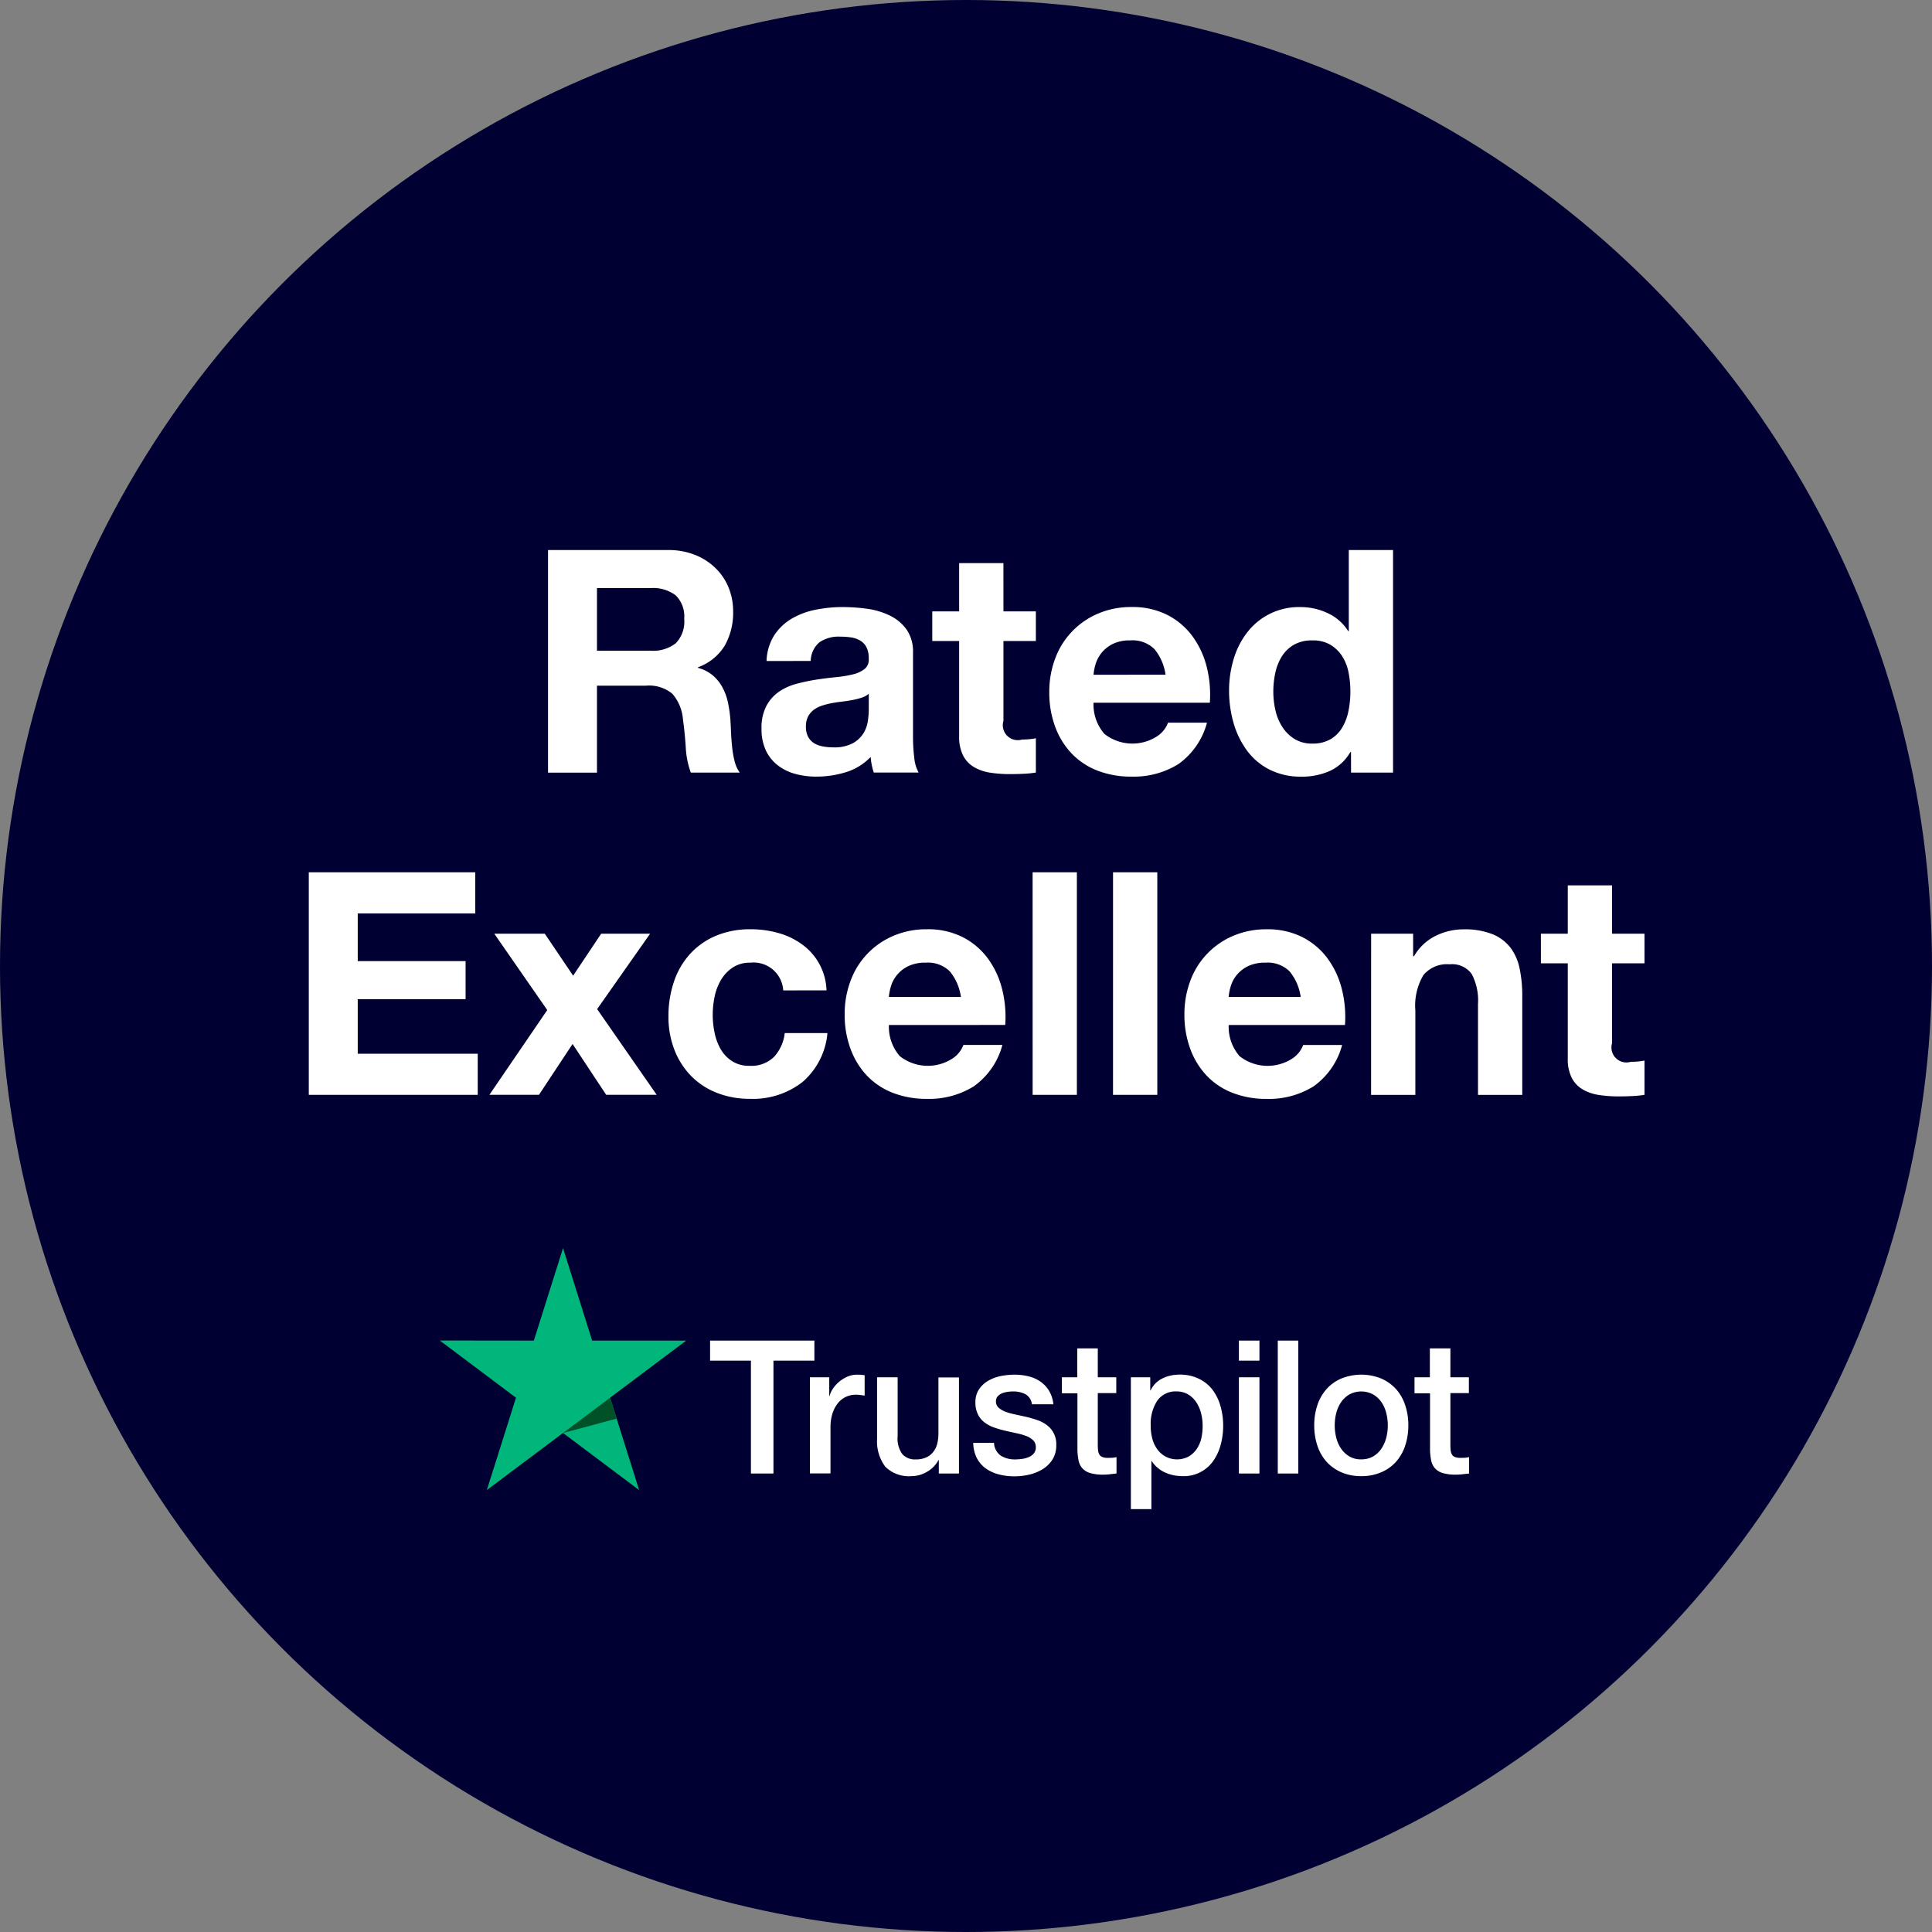 <svg xmlns="http://www.w3.org/2000/svg" width="115" height="115" viewBox="0 0 115 115">
  <rect x="0" y="0" width="115" height="115" fill="#808080" stroke="none"/>
  <g id="ratedexcellent-badge-1" transform="translate(-0.467 -0.467)">
    <circle id="Oval" cx="53.5" cy="53.5" r="53.5" transform="translate(4.467 4.467)" fill="#000032" stroke="#000032" stroke-width="8"/>
    <g id="logo-white" transform="translate(26.643 74.758)">
      <g id="Trustpilot_brandmark_gr-wht_RGB">
        <g id="Type" transform="translate(16.094 5.506)">
          <path id="Shape" d="M.109.107h6.2V1.3H3.872V8.019H2.531V1.3H.1V.107ZM6.046,2.29H7.193V3.4h.022a1.318,1.318,0,0,1,.211-.452,2.03,2.03,0,0,1,.86-.7,1.448,1.448,0,0,1,.546-.112c.141,0,.243.006.3.011s.108.017.168.022V3.384c-.087-.017-.173-.028-.265-.039a2.176,2.176,0,0,0-.265-.017,1.4,1.4,0,0,0-.584.128,1.351,1.351,0,0,0-.476.374,1.919,1.919,0,0,0-.324.614,2.681,2.681,0,0,0-.119.843V8.013H6.041V2.29Zm8.869,5.729h-1.2v-.8h-.022a1.7,1.7,0,0,1-.671.692,1.791,1.791,0,0,1-.909.262,2,2,0,0,1-1.584-.558,2.525,2.525,0,0,1-.487-1.692V2.29h1.222V5.8a1.579,1.579,0,0,0,.281,1.067,1,1,0,0,0,.784.313,1.462,1.462,0,0,0,.644-.123,1.091,1.091,0,0,0,.416-.329,1.282,1.282,0,0,0,.233-.491,2.5,2.5,0,0,0,.07-.62V2.3h1.222ZM17,6.182a.98.98,0,0,0,.406.776,1.6,1.6,0,0,0,.849.223,3.518,3.518,0,0,0,.389-.028,1.593,1.593,0,0,0,.411-.106.791.791,0,0,0,.319-.229.568.568,0,0,0,.114-.391.547.547,0,0,0-.173-.4A1.211,1.211,0,0,0,18.9,5.78a4.023,4.023,0,0,0-.573-.162c-.216-.045-.433-.095-.654-.145a6.058,6.058,0,0,1-.66-.19,1.992,1.992,0,0,1-.568-.3,1.315,1.315,0,0,1-.4-.48,1.542,1.542,0,0,1-.151-.726,1.339,1.339,0,0,1,.222-.782,1.7,1.7,0,0,1,.557-.508,2.528,2.528,0,0,1,.752-.274,4.437,4.437,0,0,1,.79-.078,3.57,3.57,0,0,1,.822.095,2.083,2.083,0,0,1,.708.307,1.782,1.782,0,0,1,.525.547,1.947,1.947,0,0,1,.265.815H19.257a.786.786,0,0,0-.4-.609,1.6,1.6,0,0,0-.725-.156,2.2,2.2,0,0,0-.308.022,1.643,1.643,0,0,0-.335.084.725.725,0,0,0-.265.179.44.44,0,0,0-.108.307.485.485,0,0,0,.157.374,1.3,1.3,0,0,0,.406.24,4.023,4.023,0,0,0,.573.162c.216.045.438.095.665.145a6.744,6.744,0,0,1,.654.19,1.953,1.953,0,0,1,.573.3,1.394,1.394,0,0,1,.562,1.184,1.581,1.581,0,0,1-.227.866,1.824,1.824,0,0,1-.584.575,2.7,2.7,0,0,1-.8.324,3.9,3.9,0,0,1-.871.1,3.583,3.583,0,0,1-.973-.123,2.336,2.336,0,0,1-.773-.369,1.813,1.813,0,0,1-.514-.62,2.089,2.089,0,0,1-.2-.882H17ZM21.031,2.29h.925V.57h1.222V2.29h1.1v.944h-1.1v3.06a3.223,3.223,0,0,0,.016.346.651.651,0,0,0,.076.246.35.35,0,0,0,.178.151.847.847,0,0,0,.324.05c.087,0,.173,0,.26-.006a1.39,1.39,0,0,0,.26-.039v.977c-.135.017-.27.028-.395.045a3.063,3.063,0,0,1-.395.022,2.654,2.654,0,0,1-.779-.095,1,1,0,0,1-.46-.279.98.98,0,0,1-.227-.458,3.55,3.55,0,0,1-.07-.631V3.245h-.925V2.29Zm4.115,0H26.3v.776h.022a1.532,1.532,0,0,1,.719-.715,2.307,2.307,0,0,1,1-.218,2.52,2.52,0,0,1,1.141.24A2.242,2.242,0,0,1,30,3.027,2.894,2.894,0,0,1,30.479,4a4.2,4.2,0,0,1,.162,1.184A4.241,4.241,0,0,1,30.495,6.3a3.033,3.033,0,0,1-.438.96,2.133,2.133,0,0,1-1.812.916,2.9,2.9,0,0,1-.535-.05,2.3,2.3,0,0,1-.514-.162,1.845,1.845,0,0,1-.454-.285,1.751,1.751,0,0,1-.352-.4h-.022v2.859H25.147Zm4.272,2.87a2.939,2.939,0,0,0-.1-.754,2.064,2.064,0,0,0-.292-.648,1.506,1.506,0,0,0-.481-.452,1.316,1.316,0,0,0-.665-.173,1.331,1.331,0,0,0-1.163.553,2.512,2.512,0,0,0-.389,1.474,2.916,2.916,0,0,0,.1.8,1.819,1.819,0,0,0,.308.637,1.471,1.471,0,0,0,.487.419A1.482,1.482,0,0,0,28.6,7a1.516,1.516,0,0,0,.476-.458,1.935,1.935,0,0,0,.27-.642A3.7,3.7,0,0,0,29.419,5.16ZM31.576.107H32.8V1.3H31.576Zm0,2.183H32.8V8.019H31.576ZM33.891.107h1.222V8.019H33.891Zm4.97,8.069a2.939,2.939,0,0,1-1.184-.229,2.614,2.614,0,0,1-.881-.625,2.743,2.743,0,0,1-.546-.955,3.8,3.8,0,0,1-.189-1.217,3.75,3.75,0,0,1,.189-1.206,2.743,2.743,0,0,1,.546-.955,2.49,2.49,0,0,1,.881-.625,3.178,3.178,0,0,1,2.369,0,2.614,2.614,0,0,1,.881.625,2.743,2.743,0,0,1,.546.955,3.75,3.75,0,0,1,.189,1.206,3.8,3.8,0,0,1-.189,1.217,2.743,2.743,0,0,1-.546.955,2.49,2.49,0,0,1-.881.625A2.939,2.939,0,0,1,38.861,8.175Zm0-1A1.382,1.382,0,0,0,39.569,7a1.526,1.526,0,0,0,.492-.463,2.113,2.113,0,0,0,.287-.648,2.978,2.978,0,0,0,0-1.469,1.94,1.94,0,0,0-.287-.648,1.51,1.51,0,0,0-.492-.458,1.494,1.494,0,0,0-1.417,0,1.572,1.572,0,0,0-.492.458,2.055,2.055,0,0,0-.287.648,2.978,2.978,0,0,0,0,1.469,1.991,1.991,0,0,0,.287.648A1.526,1.526,0,0,0,38.152,7,1.329,1.329,0,0,0,38.861,7.176ZM42.019,2.29h.925V.57h1.222V2.29h1.1v.944h-1.1v3.06a3.225,3.225,0,0,0,.016.346.651.651,0,0,0,.076.246.35.35,0,0,0,.178.151.847.847,0,0,0,.324.05c.087,0,.173,0,.26-.006a1.39,1.39,0,0,0,.26-.039v.977c-.135.017-.27.028-.395.045a3.063,3.063,0,0,1-.395.022,2.654,2.654,0,0,1-.779-.095,1,1,0,0,1-.46-.279.981.981,0,0,1-.227-.458,3.551,3.551,0,0,1-.07-.631V3.245H42.03V2.29Z" transform="translate(-0.103 -0.107)" fill="#fff"/>
        </g>
        <g id="Star">
          <path id="Shape-2" data-name="Shape" d="M14.671,5.506h-5.6L7.338,0,5.6,5.506,0,5.5,4.537,8.906,2.8,14.406l4.537-3.4,4.532,3.4-1.73-5.5,4.532-3.4Z" fill="#00b67a"/>
          <path id="Shape-3" data-name="Shape" d="M26.525,29.566l-.389-1.245-2.8,2.1Z" transform="translate(-15.996 -19.414)" fill="#005128"/>
        </g>
      </g>
    </g>
    <path id="Rated-Excellent" d="M68.368,102.867H71.56a2.2,2.2,0,0,0,1.5-.445,1.848,1.848,0,0,0,.5-1.447,1.765,1.765,0,0,0-.5-1.4,2.236,2.236,0,0,0-1.5-.436H68.368Zm-2.913-5.993H72.6a4.264,4.264,0,0,1,1.6.288,3.694,3.694,0,0,1,1.225.789,3.423,3.423,0,0,1,.779,1.16,3.717,3.717,0,0,1,.269,1.419,3.983,3.983,0,0,1-.492,2.022,3.089,3.089,0,0,1-1.6,1.3v.037a2.247,2.247,0,0,1,.891.455,2.52,2.52,0,0,1,.575.724,3.369,3.369,0,0,1,.325.918,7.963,7.963,0,0,1,.139,1q.019.315.037.742t.065.872a5.849,5.849,0,0,0,.148.844,1.95,1.95,0,0,0,.306.677H73.953a5.136,5.136,0,0,1-.3-1.5q-.056-.872-.167-1.67a2.631,2.631,0,0,0-.631-1.521,2.168,2.168,0,0,0-1.577-.482H68.368v5.177H65.455Zm13.007,6.605a3.061,3.061,0,0,1,.464-1.54,3.159,3.159,0,0,1,1.039-.983,4.528,4.528,0,0,1,1.419-.529,8.07,8.07,0,0,1,1.586-.158,10.75,10.75,0,0,1,1.466.1,4.484,4.484,0,0,1,1.354.4,2.669,2.669,0,0,1,1,.826,2.307,2.307,0,0,1,.39,1.4v4.991a10.024,10.024,0,0,0,.074,1.243,2.247,2.247,0,0,0,.26.891H84.845a3.78,3.78,0,0,1-.121-.455,3.96,3.96,0,0,1-.065-.473,3.433,3.433,0,0,1-1.484.909,5.957,5.957,0,0,1-1.744.26,4.712,4.712,0,0,1-1.28-.167,2.932,2.932,0,0,1-1.039-.52,2.418,2.418,0,0,1-.7-.891,3.011,3.011,0,0,1-.25-1.28,2.8,2.8,0,0,1,.288-1.345,2.4,2.4,0,0,1,.742-.844,3.325,3.325,0,0,1,1.039-.473,11.1,11.1,0,0,1,1.178-.25q.594-.093,1.169-.148a7.03,7.03,0,0,0,1.02-.167,1.779,1.779,0,0,0,.705-.325.713.713,0,0,0,.241-.622,1.4,1.4,0,0,0-.139-.677,1.024,1.024,0,0,0-.371-.39,1.46,1.46,0,0,0-.538-.186,4.4,4.4,0,0,0-.659-.046,2,2,0,0,0-1.225.334,1.491,1.491,0,0,0-.52,1.113Zm6.086,1.948a1.182,1.182,0,0,1-.417.232,4.262,4.262,0,0,1-.538.139q-.288.056-.6.093t-.631.093a4.761,4.761,0,0,0-.584.148,1.728,1.728,0,0,0-.5.25,1.191,1.191,0,0,0-.343.4,1.283,1.283,0,0,0-.13.612,1.239,1.239,0,0,0,.13.594,1,1,0,0,0,.353.38,1.488,1.488,0,0,0,.52.195,3.316,3.316,0,0,0,.612.056,2.329,2.329,0,0,0,1.206-.26,1.737,1.737,0,0,0,.631-.622A1.988,1.988,0,0,0,84.5,107a5.035,5.035,0,0,0,.046-.594Zm8.015-4.9h1.93v1.763h-1.93v4.75a.892.892,0,0,0,1.113,1.113q.223,0,.427-.019a3.694,3.694,0,0,0,.39-.056v2.041a6.264,6.264,0,0,1-.742.074q-.408.019-.8.019a7.691,7.691,0,0,1-1.16-.083,2.734,2.734,0,0,1-.965-.325,1.719,1.719,0,0,1-.659-.687,2.451,2.451,0,0,1-.241-1.169v-5.659h-1.6v-1.763h1.6V97.653h2.635Zm9.648,3.767a3.045,3.045,0,0,0-.659-1.521,1.85,1.85,0,0,0-1.438-.52,2.292,2.292,0,0,0-1.048.213A2,2,0,0,0,98.4,103a1.937,1.937,0,0,0-.353.668,3.025,3.025,0,0,0-.121.631Zm-4.286,1.67a2.664,2.664,0,0,0,.649,1.855,2.7,2.7,0,0,0,3.08.176,1.655,1.655,0,0,0,.705-.844h2.319a4.4,4.4,0,0,1-1.707,2.468,5.025,5.025,0,0,1-2.783.742A5.479,5.479,0,0,1,98.148,110a4.244,4.244,0,0,1-1.54-1.03,4.635,4.635,0,0,1-.974-1.6,5.841,5.841,0,0,1-.343-2.041,5.6,5.6,0,0,1,.353-2,4.637,4.637,0,0,1,2.551-2.672,4.968,4.968,0,0,1,1.995-.39,4.561,4.561,0,0,1,2.134.473,4.259,4.259,0,0,1,1.494,1.271,5.223,5.223,0,0,1,.844,1.818,6.772,6.772,0,0,1,.186,2.134Zm15.289-.668a5.713,5.713,0,0,0-.111-1.141,2.789,2.789,0,0,0-.38-.965,2.142,2.142,0,0,0-.7-.677,2.039,2.039,0,0,0-1.076-.26,2.141,2.141,0,0,0-1.095.26,2.054,2.054,0,0,0-.714.687,3.035,3.035,0,0,0-.39.974,5.289,5.289,0,0,0-.121,1.141,4.884,4.884,0,0,0,.13,1.113,3.04,3.04,0,0,0,.417.993,2.314,2.314,0,0,0,.724.705,1.958,1.958,0,0,0,1.048.269,2.09,2.09,0,0,0,1.085-.26,1.973,1.973,0,0,0,.7-.7,3.118,3.118,0,0,0,.371-.993A5.853,5.853,0,0,0,113.214,105.3Zm.037,3.6h-.037A2.718,2.718,0,0,1,112,110.02a4.042,4.042,0,0,1-1.7.343,4.1,4.1,0,0,1-1.893-.417,3.8,3.8,0,0,1-1.345-1.132,5.136,5.136,0,0,1-.8-1.642,6.893,6.893,0,0,1-.269-1.93,6.475,6.475,0,0,1,.269-1.865,4.846,4.846,0,0,1,.8-1.586,3.873,3.873,0,0,1,3.182-1.521,3.772,3.772,0,0,1,1.623.362,2.828,2.828,0,0,1,1.215,1.067h.037V96.874h2.635v13.248h-2.5Zm-62.036,7.16h9.908v2.449H54.128v2.839h6.42v2.264h-6.42v3.247h7.143v2.449H51.215Zm14.194,8.2-3.154-4.546h3.006l1.688,2.5,1.67-2.5h2.913l-3.154,4.49,3.544,5.1H68.916l-2-3.024-2,3.024h-2.95Zm14.046-1.169a1.766,1.766,0,0,0-1.948-1.651,1.85,1.85,0,0,0-1.058.288,2.286,2.286,0,0,0-.7.742,3.206,3.206,0,0,0-.38,1,5.435,5.435,0,0,0-.111,1.085,5.211,5.211,0,0,0,.111,1.058,3.272,3.272,0,0,0,.362.974,2.079,2.079,0,0,0,.677.714,1.861,1.861,0,0,0,1.039.278,1.93,1.93,0,0,0,1.457-.529,2.5,2.5,0,0,0,.64-1.419h2.542a4.347,4.347,0,0,1-1.484,2.913,4.79,4.79,0,0,1-3.136,1,5.25,5.25,0,0,1-1.976-.362,4.381,4.381,0,0,1-1.531-1.011,4.605,4.605,0,0,1-.983-1.549,5.372,5.372,0,0,1-.353-1.976,6.391,6.391,0,0,1,.325-2.069,4.654,4.654,0,0,1,.956-1.651,4.374,4.374,0,0,1,1.54-1.085,5.232,5.232,0,0,1,2.078-.39,6.014,6.014,0,0,1,1.642.223,4.383,4.383,0,0,1,1.41.677,3.5,3.5,0,0,1,1.457,2.737Zm10.576.39a3.045,3.045,0,0,0-.659-1.521,1.85,1.85,0,0,0-1.438-.52,2.292,2.292,0,0,0-1.048.213,2,2,0,0,0-.668.529,1.937,1.937,0,0,0-.353.668,3.023,3.023,0,0,0-.121.631Zm-4.286,1.67A2.664,2.664,0,0,0,86.394,127a2.7,2.7,0,0,0,3.08.176,1.655,1.655,0,0,0,.705-.844H92.5a4.4,4.4,0,0,1-1.707,2.468,5.024,5.024,0,0,1-2.783.742,5.479,5.479,0,0,1-2.041-.362,4.244,4.244,0,0,1-1.54-1.03,4.635,4.635,0,0,1-.974-1.6,5.841,5.841,0,0,1-.343-2.041,5.6,5.6,0,0,1,.353-2,4.637,4.637,0,0,1,2.551-2.672,4.968,4.968,0,0,1,1.995-.39,4.561,4.561,0,0,1,2.134.473,4.258,4.258,0,0,1,1.494,1.271,5.223,5.223,0,0,1,.844,1.818,6.772,6.772,0,0,1,.186,2.134Zm8.554-9.092h2.635v13.248H94.3Zm4.787,0h2.635v13.248H99.085Zm11.17,7.422a3.045,3.045,0,0,0-.659-1.521,1.85,1.85,0,0,0-1.438-.52,2.292,2.292,0,0,0-1.048.213,2,2,0,0,0-.668.529,1.937,1.937,0,0,0-.353.668,3.023,3.023,0,0,0-.121.631Zm-4.286,1.67a2.664,2.664,0,0,0,.649,1.855,2.7,2.7,0,0,0,3.08.176,1.655,1.655,0,0,0,.705-.844h2.319a4.4,4.4,0,0,1-1.707,2.468,5.025,5.025,0,0,1-2.783.742,5.479,5.479,0,0,1-2.041-.362,4.244,4.244,0,0,1-1.54-1.03,4.635,4.635,0,0,1-.974-1.6,5.841,5.841,0,0,1-.343-2.041,5.6,5.6,0,0,1,.353-2,4.637,4.637,0,0,1,2.551-2.672,4.968,4.968,0,0,1,1.995-.39,4.561,4.561,0,0,1,2.134.473,4.258,4.258,0,0,1,1.494,1.271,5.223,5.223,0,0,1,.844,1.818,6.772,6.772,0,0,1,.186,2.134Zm8.479-5.436h2.5v1.336h.056a3.023,3.023,0,0,1,1.3-1.215,3.756,3.756,0,0,1,1.633-.38,4.475,4.475,0,0,1,1.735.288,2.572,2.572,0,0,1,1.067.8,3.088,3.088,0,0,1,.547,1.243,7.731,7.731,0,0,1,.158,1.624v5.9h-2.635v-5.418a3.362,3.362,0,0,0-.371-1.772,1.437,1.437,0,0,0-1.317-.584,1.825,1.825,0,0,0-1.559.64,3.559,3.559,0,0,0-.482,2.106v5.028h-2.635Zm14.342,0h1.93v1.763h-1.93v4.75a.892.892,0,0,0,1.113,1.113q.223,0,.427-.019a3.694,3.694,0,0,0,.39-.056v2.041a6.27,6.27,0,0,1-.742.074q-.408.019-.8.019a7.692,7.692,0,0,1-1.16-.083,2.735,2.735,0,0,1-.965-.325,1.719,1.719,0,0,1-.659-.686,2.451,2.451,0,0,1-.241-1.169v-5.659h-1.6v-1.763h1.6v-2.876h2.635Z" transform="translate(-32.367 -63.667)" fill="#fff" fill-rule="evenodd"/>
  </g>
</svg>
